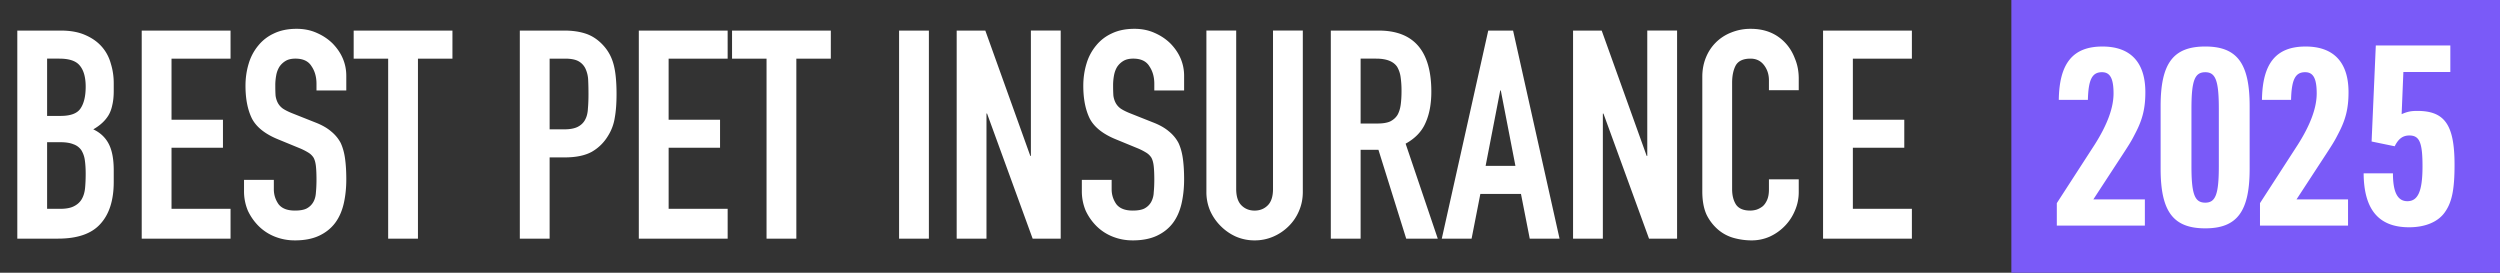 <svg width="220" height="24" fill="none" xmlns="http://www.w3.org/2000/svg"><rect width="100%" height="100%" fill="#333333" stroke="none"/><path fill="#7A5AF8" d="M177 0h43v24h-43z"/><path d="M208.701 12.452l2.033.42c.326-.662.719-.95 1.288-.95.897 0 1.159.619 1.159 2.715 0 2.185-.394 3.068-1.333 3.068-.853 0-1.269-.773-1.269-2.45H208c.023 3.2 1.334 4.745 4.001 4.745 1.443 0 2.6-.486 3.192-1.39.589-.861.807-1.987.807-4.105 0-3.51-.851-4.745-3.277-4.745-.569 0-.875.066-1.379.287l.153-3.708h4.133V4h-6.559l-.37 8.452zM198.879 19.855v-1.979l3.32-5.13c1.107-1.74 1.671-3.24 1.671-4.522 0-1.326-.303-1.87-1.02-1.87-.868 0-1.193.653-1.237 2.435h-2.56c.043-3.217 1.237-4.695 3.841-4.695 2.474 0 3.776 1.391 3.776 4.021 0 1.392-.239 2.37-.846 3.544-.434.848-.434.848-1.845 3l-1.888 2.891h4.536v2.305h-7.748zM190.135 14.855V9.333c0-3.761 1.107-5.24 3.928-5.24 2.8 0 3.906 1.479 3.906 5.24v5.522c0 3.76-1.106 5.239-3.906 5.239-2.821 0-3.928-1.479-3.928-5.24zm5.122-.24V9.573c0-2.478-.283-3.217-1.194-3.217-.933 0-1.215.739-1.215 3.217v5.044c0 2.478.282 3.217 1.215 3.217.911 0 1.194-.74 1.194-3.217zM181 19.855v-1.979l3.32-5.13c1.107-1.74 1.672-3.24 1.672-4.522 0-1.326-.304-1.87-1.02-1.87-.869 0-1.194.653-1.237 2.435h-2.561c.043-3.217 1.237-4.695 3.841-4.695 2.474 0 3.776 1.391 3.776 4.021 0 1.392-.239 2.37-.846 3.544-.434.848-.434.848-1.845 3l-1.888 2.891h4.536v2.305H181zM1.523 21V2.691h3.831c.84 0 1.551.129 2.134.386.6.257 1.089.6 1.466 1.029.377.428.643.925.797 1.491.172.549.257 1.123.257 1.723v.669c0 .497-.043.917-.128 1.26-.069.342-.18.642-.335.9-.291.48-.737.891-1.337 1.234.617.291 1.072.72 1.363 1.286.292.565.437 1.337.437 2.314v1.028c0 1.612-.394 2.846-1.183 3.703C8.054 20.571 6.811 21 5.097 21H1.523zm2.622-8.486v5.863h1.132c.531 0 .943-.077 1.234-.231.309-.155.54-.369.694-.643.155-.274.249-.6.283-.977.035-.377.052-.789.052-1.235 0-.462-.026-.865-.077-1.208a2.203 2.203 0 00-.31-.874 1.404 1.404 0 00-.693-.515c-.292-.12-.677-.18-1.157-.18H4.145zm0-7.354v5.04h1.183c.875 0 1.457-.214 1.749-.643.308-.446.463-1.088.463-1.928 0-.823-.172-1.44-.515-1.852-.325-.411-.925-.617-1.8-.617h-1.08zM12.471 21V2.691h7.817V5.16h-5.194v5.374h4.526v2.469h-4.526v5.374h5.194V21h-7.817zM30.474 7.963h-2.623V7.37c0-.6-.145-1.114-.437-1.542-.274-.446-.745-.669-1.414-.669-.36 0-.651.069-.874.206a1.726 1.726 0 00-.54.514 2.18 2.18 0 00-.283.771 4.735 4.735 0 00-.077.875c0 .36.008.66.025.9.035.24.103.454.206.643.103.188.249.351.437.488.206.137.48.274.823.412l2.006.797c.583.223 1.054.488 1.414.797.36.291.643.634.849 1.028.188.412.317.883.385 1.415.069.514.103 1.105.103 1.774 0 .771-.077 1.491-.231 2.16-.154.651-.403 1.209-.746 1.671-.36.48-.831.858-1.414 1.132-.583.274-1.294.411-2.134.411a4.668 4.668 0 01-1.775-.334 4.22 4.22 0 01-1.414-.926 4.754 4.754 0 01-.952-1.363 4.409 4.409 0 01-.334-1.722v-.978h2.623v.823c0 .48.137.917.412 1.312.29.377.77.565 1.44.565.445 0 .788-.06 1.028-.18.257-.137.454-.325.591-.565.138-.24.215-.523.232-.849.034-.343.051-.72.051-1.131 0-.48-.017-.875-.051-1.183-.034-.309-.103-.557-.206-.746a1.41 1.41 0 00-.488-.463 5.328 5.328 0 00-.772-.385l-1.877-.772c-1.131-.463-1.894-1.071-2.288-1.826-.378-.771-.566-1.731-.566-2.88 0-.685.094-1.337.283-1.954a4.445 4.445 0 01.848-1.594 3.79 3.79 0 011.363-1.054c.566-.275 1.234-.412 2.006-.412.651 0 1.243.12 1.774.36.549.24 1.02.557 1.414.952.789.822 1.183 1.765 1.183 2.828v1.286zM34.158 21V5.16h-3.035V2.691h8.692V5.16H36.78V21h-2.623zm11.586 0V2.691h3.934c.72 0 1.355.095 1.903.283.549.189 1.046.523 1.492 1.003.445.48.754 1.046.925 1.697.172.635.258 1.5.258 2.597 0 .823-.052 1.518-.155 2.083a4.185 4.185 0 01-.591 1.595c-.36.6-.84 1.071-1.44 1.414-.6.326-1.389.488-2.366.488h-1.337V21h-2.623zm2.623-15.84v6.223h1.26c.531 0 .943-.077 1.234-.232.292-.154.506-.368.643-.642.137-.258.214-.575.232-.952.034-.377.05-.797.05-1.26 0-.428-.008-.831-.025-1.208a2.672 2.672 0 00-.231-1.029 1.46 1.46 0 00-.617-.669c-.275-.154-.669-.231-1.183-.231h-1.363zM56.216 21V2.691h7.817V5.16h-5.194v5.374h4.525v2.469H58.84v5.374h5.194V21h-7.817zm11.24 0V5.16H64.42V2.691h8.692V5.16h-3.034V21h-2.623zm11.663 0V2.691h2.623V21h-2.623zm5.069 0V2.691h2.52l3.96 11.032h.05V2.69h2.624V21h-2.469L86.862 9.994h-.052V21h-2.623zm20.014-13.037h-2.623V7.37c0-.6-.146-1.114-.437-1.542-.274-.446-.746-.669-1.414-.669-.36 0-.652.069-.875.206a1.723 1.723 0 00-.54.514c-.137.223-.231.48-.283.771a4.743 4.743 0 00-.077.875c0 .36.009.66.026.9.034.24.103.454.206.643.103.188.248.351.437.488.206.137.48.274.823.412l2.005.797c.583.223 1.055.488 1.415.797.36.291.643.634.848 1.028.189.412.317.883.386 1.415.069.514.103 1.105.103 1.774 0 .771-.077 1.491-.232 2.16-.154.651-.402 1.209-.745 1.671-.36.48-.832.858-1.415 1.132-.582.274-1.294.411-2.134.411a4.668 4.668 0 01-1.774-.334 4.22 4.22 0 01-1.414-.926 4.754 4.754 0 01-.952-1.363 4.409 4.409 0 01-.334-1.722v-.978h2.623v.823c0 .48.137.917.411 1.312.292.377.772.565 1.44.565.446 0 .789-.06 1.029-.18.257-.137.454-.325.591-.565a1.9 1.9 0 00.232-.849c.034-.343.051-.72.051-1.131 0-.48-.017-.875-.051-1.183-.035-.309-.103-.557-.206-.746a1.408 1.408 0 00-.489-.463 5.273 5.273 0 00-.771-.385l-1.877-.772c-1.132-.463-1.895-1.071-2.289-1.826-.377-.771-.566-1.731-.566-2.88 0-.685.095-1.337.283-1.954a4.445 4.445 0 01.849-1.594 3.79 3.79 0 011.363-1.054c.565-.275 1.234-.412 2.005-.412.652 0 1.243.12 1.775.36.548.24 1.02.557 1.414.952.789.822 1.183 1.765 1.183 2.828v1.286zm10.446-5.272v14.195c0 .6-.111 1.157-.334 1.671a4.098 4.098 0 01-.9 1.337 4.365 4.365 0 01-1.363.926 4.093 4.093 0 01-1.646.334 4.092 4.092 0 01-1.645-.334 4.455 4.455 0 01-1.337-.926 4.447 4.447 0 01-.926-1.337 4.155 4.155 0 01-.334-1.671V2.69h2.622V16.63c0 .651.155 1.131.463 1.44.309.308.695.462 1.157.462.463 0 .849-.154 1.158-.462.308-.309.462-.789.462-1.44V2.69h2.623zm5.086 2.469v5.709h1.492c.462 0 .831-.06 1.105-.18.275-.138.489-.326.643-.566.137-.24.232-.532.283-.874.051-.36.077-.772.077-1.235a8.32 8.32 0 00-.077-1.208 2.438 2.438 0 00-.309-.926c-.325-.48-.942-.72-1.851-.72h-1.363zM117.111 21V2.691h4.217c3.086 0 4.629 1.792 4.629 5.375 0 1.08-.171 1.997-.514 2.751-.326.754-.909 1.363-1.749 1.826L126.523 21h-2.777l-2.443-7.817h-1.569V21h-2.623zm16.246-6.403l-1.286-6.634h-.051l-1.286 6.634h2.623zM126.877 21l4.089-18.309h2.185L137.24 21h-2.623l-.771-3.934h-3.575L129.5 21h-2.623zm11.552 0V2.691h2.52l3.96 11.032h.051V2.69h2.623V21h-2.469l-4.011-11.006h-.052V21h-2.622zm19.86-5.22v1.131a4.03 4.03 0 01-.335 1.62 4.285 4.285 0 01-.874 1.338 4.413 4.413 0 01-1.337.951 3.913 3.913 0 01-1.62.334 5.872 5.872 0 01-1.517-.205 3.599 3.599 0 01-1.389-.72 4.168 4.168 0 01-1.028-1.312c-.257-.548-.386-1.243-.386-2.083V6.754c0-.6.103-1.157.309-1.671.205-.514.497-.96.874-1.337a3.934 3.934 0 011.337-.875 4.475 4.475 0 011.749-.334c1.234 0 2.237.403 3.008 1.209.377.394.669.865.874 1.414.223.531.335 1.114.335 1.749v1.028h-2.623v-.874c0-.514-.146-.96-.437-1.337-.292-.377-.686-.566-1.183-.566-.652 0-1.089.206-1.312.617-.205.394-.308.9-.308 1.517v9.36c0 .532.111.977.334 1.337.24.36.66.54 1.26.54.172 0 .352-.025.54-.077.206-.068.394-.171.566-.308.154-.137.283-.326.386-.566.102-.24.154-.54.154-.9v-.9h2.623zm2.14 5.22V2.691h7.817V5.16h-5.194v5.374h4.525v2.469h-4.525v5.374h5.194V21h-7.817z" fill="#fff"/></svg>